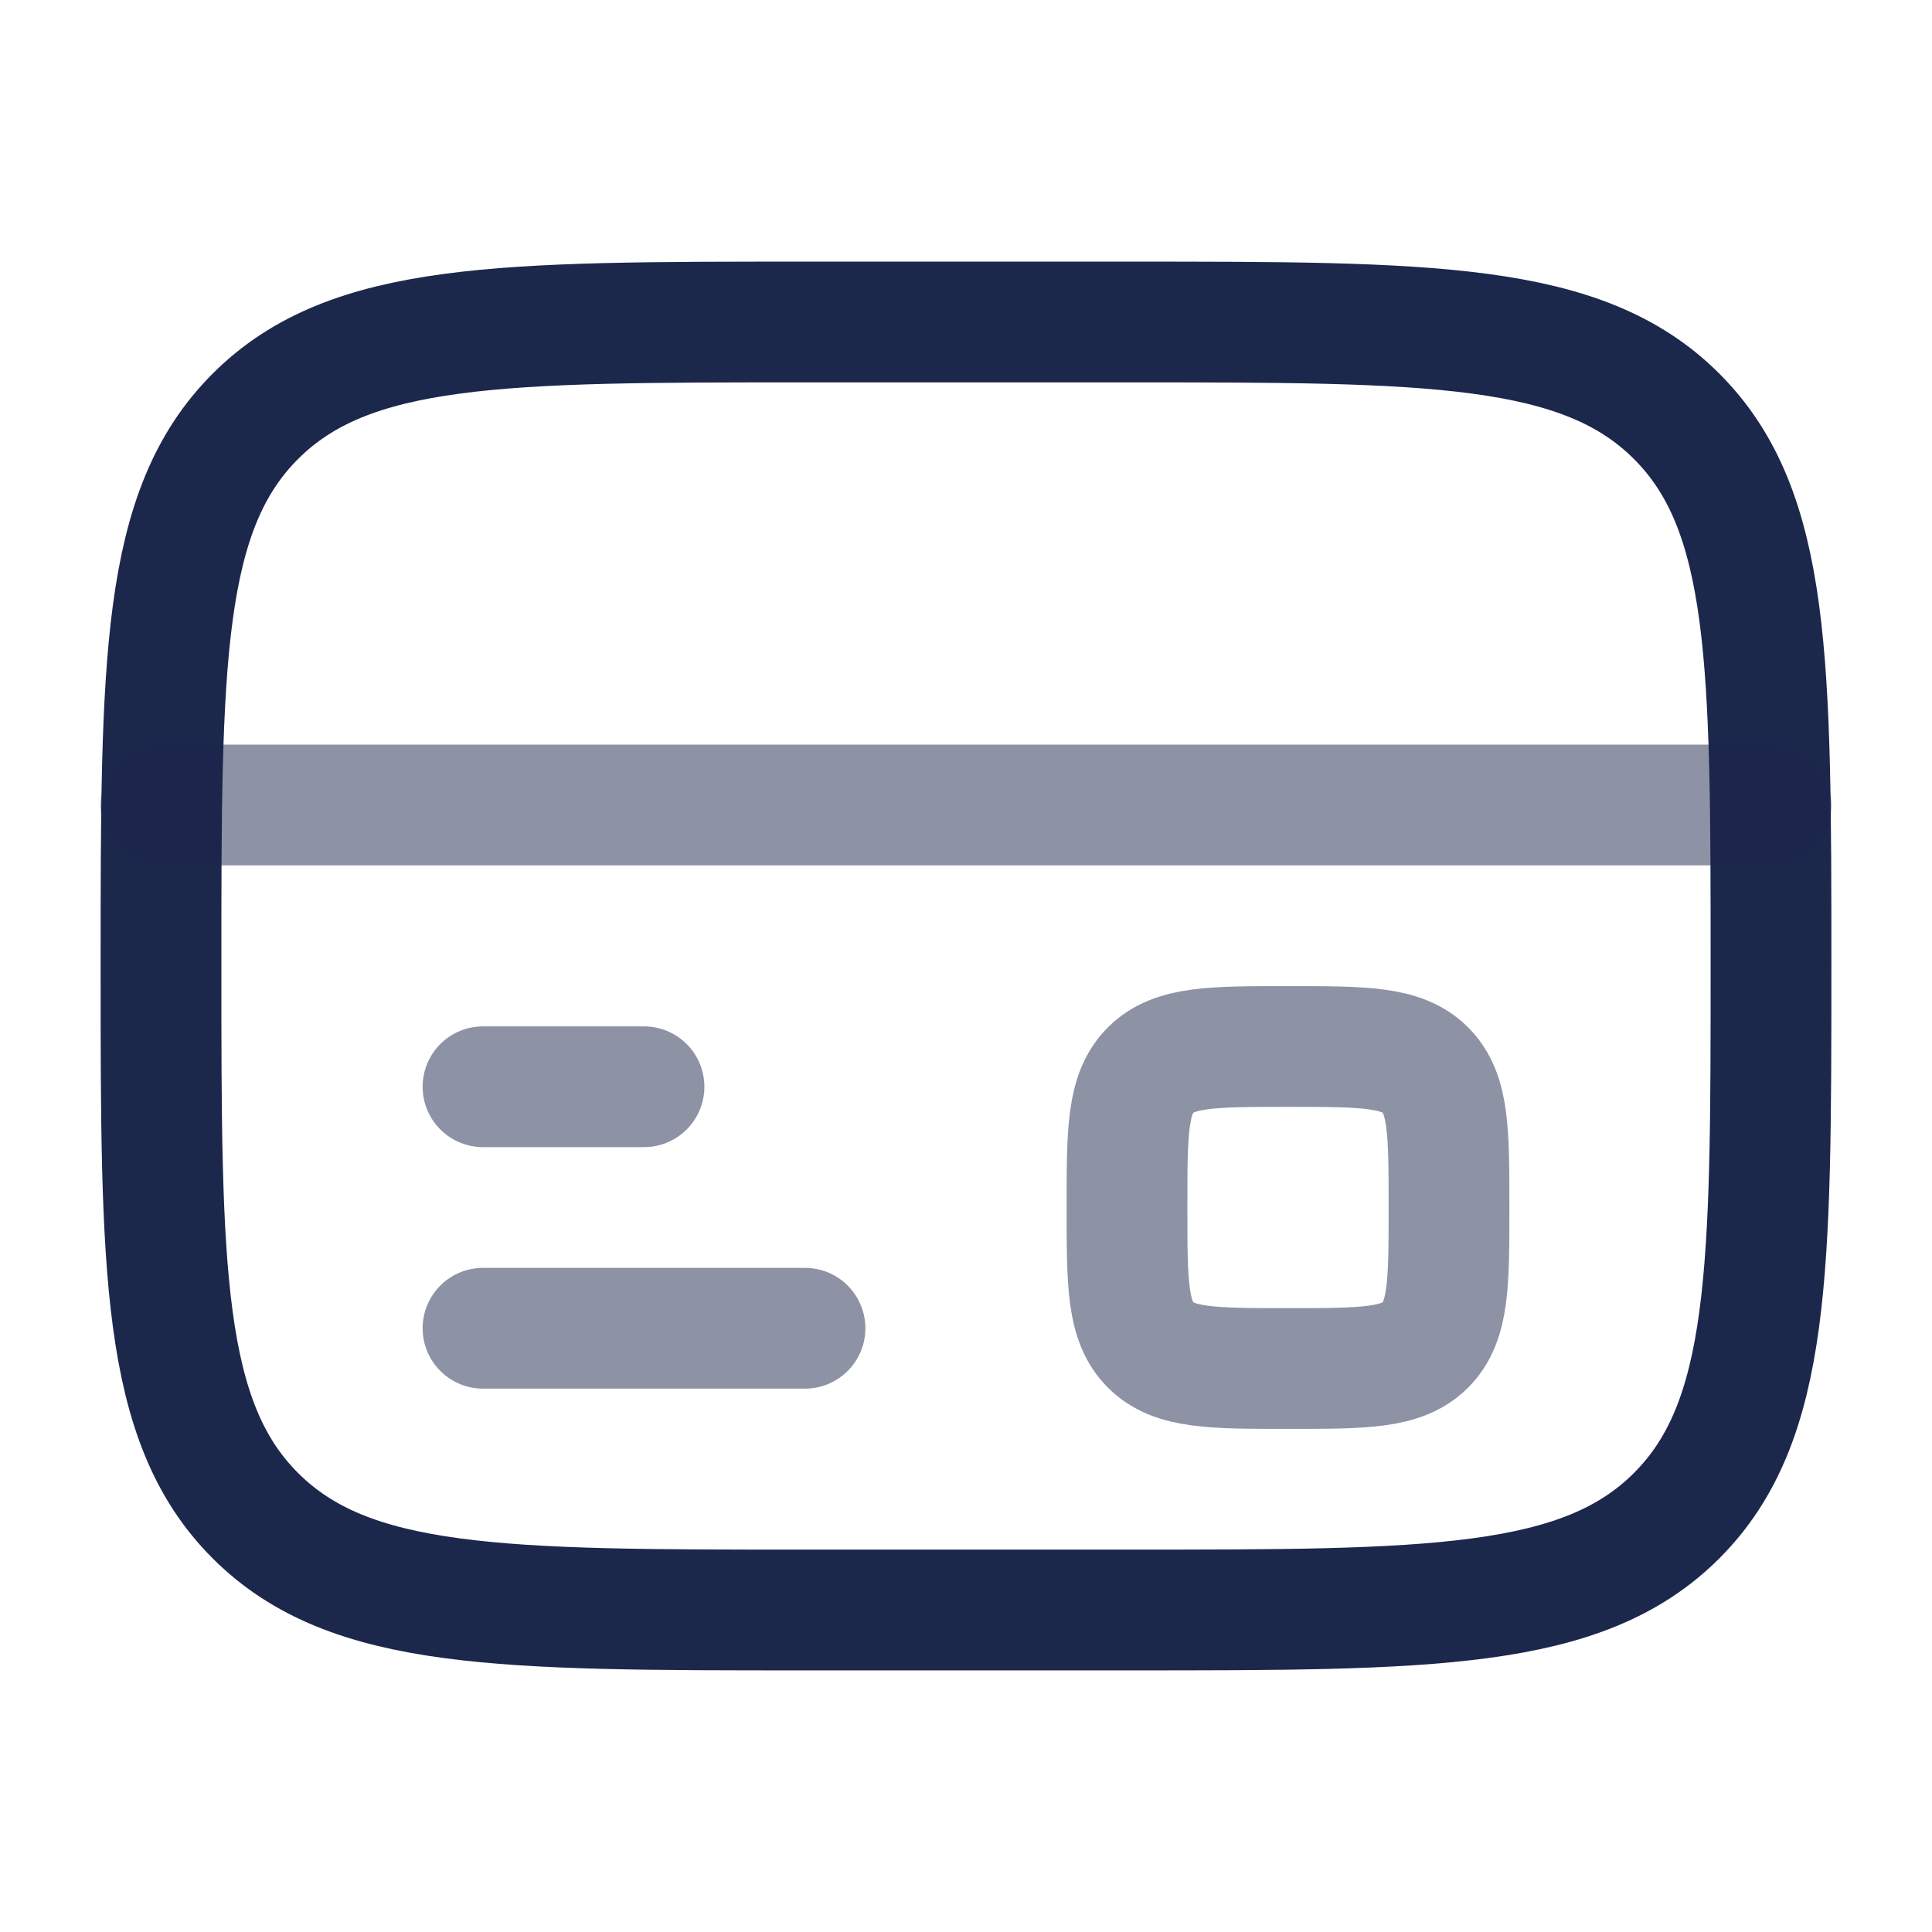 <svg xmlns="http://www.w3.org/2000/svg" fill="none" viewBox="0 0 24 24" height="800px" width="800px">
<path stroke-width="1.5" stroke="#1C274C" d="M2 12C2 8.229 2 6.343 3.172 5.172C4.343 4 6.229 4 10 4H14C17.771 4 19.657 4 20.828 5.172C22 6.343 22 8.229 22 12C22 15.771 22 17.657 20.828 18.828C19.657 20 17.771 20 14 20H10C6.229 20 4.343 20 3.172 18.828C2 17.657 2 15.771 2 12Z"></path>
<path stroke-linecap="round" stroke-width="1.5" stroke="#1C274C" d="M10 16.5H6" opacity="0.5"></path>
<path stroke-linecap="round" stroke-width="1.5" stroke="#1C274C" d="M8 13.5H6" opacity="0.5"></path>
<path stroke-linecap="round" stroke-width="1.5" stroke="#1C274C" d="M2 10L22 10" opacity="0.5"></path>
<path stroke-width="1.5" stroke="#1C274C" d="M14 15C14 14.057 14 13.586 14.293 13.293C14.586 13 15.057 13 16 13C16.943 13 17.414 13 17.707 13.293C18 13.586 18 14.057 18 15C18 15.943 18 16.414 17.707 16.707C17.414 17 16.943 17 16 17C15.057 17 14.586 17 14.293 16.707C14 16.414 14 15.943 14 15Z" opacity="0.5"></path>
</svg>